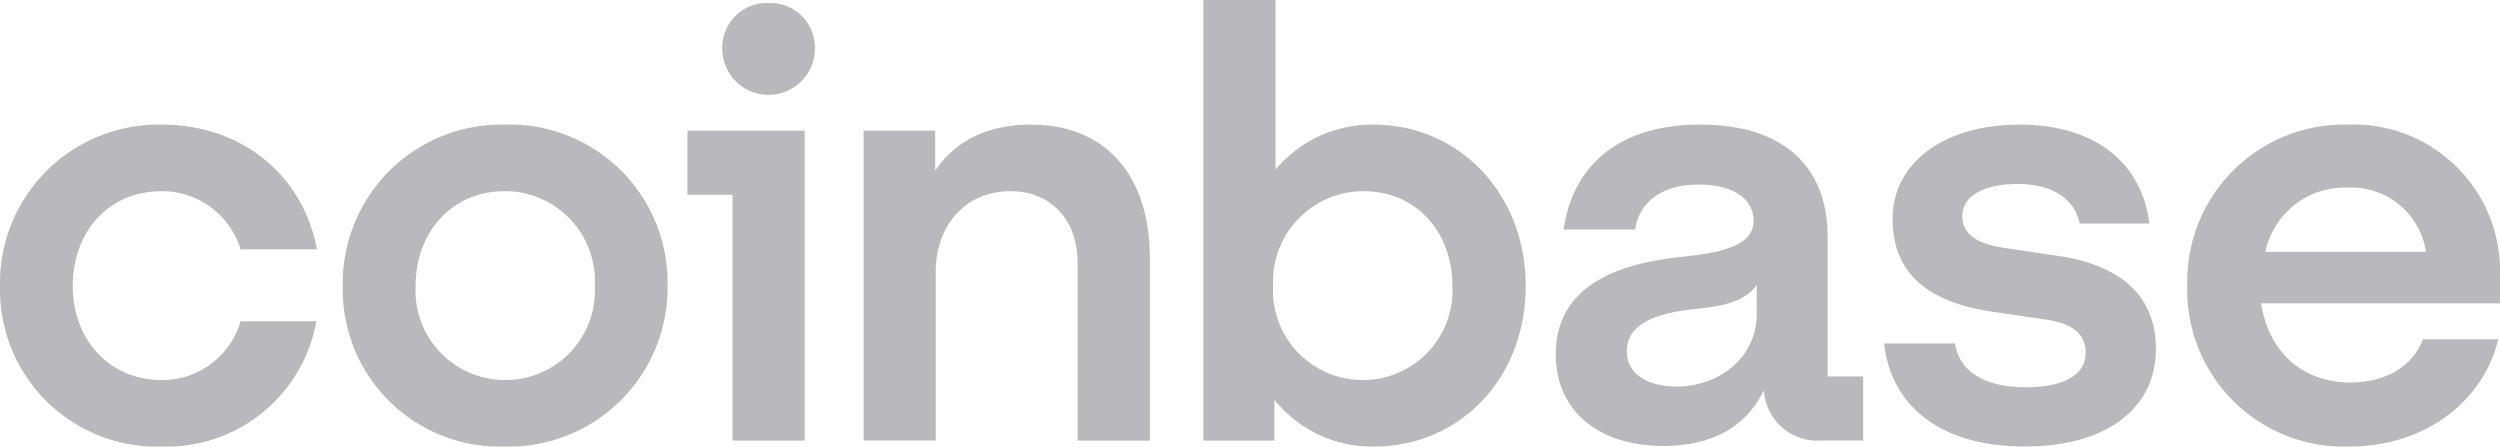 <?xml version="1.0" encoding="UTF-8"?> <svg xmlns="http://www.w3.org/2000/svg" width="188.288" height="33.631" viewBox="0 0 188.288 33.631"><g id="Group_52864" data-name="Group 52864" transform="translate(0 0)"><path id="Path_4301" data-name="Path 4301" d="M30.777,7.6A11.947,11.947,0,0,0,18.59,19.748a11.83,11.83,0,0,0,12.187,12.1A11.968,11.968,0,0,0,43.053,19.7,11.9,11.9,0,0,0,30.777,7.6m.047,19.235a6.733,6.733,0,0,1-6.748-7.09c0-4.108,2.8-7.132,6.7-7.132a6.781,6.781,0,0,1,6.8,7.132,6.736,6.736,0,0,1-6.748,7.09M44.547,12.884h3.4V31.4h5.433V8.056H44.547ZM4.914,12.616a6.179,6.179,0,0,1,5.98,4.376h5.749C15.6,11.4,10.984,7.6,4.962,7.6A11.943,11.943,0,0,0-7.225,19.748a11.827,11.827,0,0,0,12.187,12.1A11.46,11.46,0,0,0,16.6,22.41H10.895a6.132,6.132,0,0,1-5.938,4.429c-3.94,0-6.7-3.03-6.7-7.09,0-4.108,2.719-7.132,6.659-7.132m142.9,4.876L143.83,16.9c-1.9-.268-3.261-.9-3.261-2.393,0-1.625,1.767-2.435,4.166-2.435,2.63,0,4.3,1.131,4.665,2.977h5.255c-.589-4.692-4.213-7.448-9.783-7.448-5.754,0-9.557,2.935-9.557,7.09,0,3.971,2.493,6.275,7.516,7l3.987.589c1.951.268,3.035,1.036,3.035,2.483,0,1.851-1.9,2.619-4.529,2.619-3.214,0-5.028-1.31-5.3-3.3h-5.349c.5,4.56,4.082,7.763,10.6,7.763,5.933,0,9.873-2.709,9.873-7.358,0-4.15-2.856-6.322-7.337-7M50.658-1.559a3.363,3.363,0,0,0-3.487,3.429,3.49,3.49,0,0,0,6.98,0,3.364,3.364,0,0,0-3.492-3.429m79.764,17.6c0-5.055-3.077-8.442-9.6-8.442-6.164,0-9.6,3.119-10.283,7.905h5.386c.274-1.851,1.725-3.387,4.8-3.387,2.767,0,4.124,1.22,4.124,2.709,0,1.941-2.493,2.435-5.57,2.751-4.166.452-9.331,1.9-9.331,7.316,0,4.2,3.124,6.906,8.105,6.906,3.9,0,6.343-1.625,7.569-4.2a4.029,4.029,0,0,0,4.3,3.792H133.1V26.565h-2.677Zm-5.344,5.87c0,3.114-2.719,5.418-6.028,5.418-2.036,0-3.755-.857-3.755-2.661,0-2.3,2.761-2.935,5.3-3.2,2.446-.226,3.808-.768,4.487-1.809ZM96.229,7.6a9.455,9.455,0,0,0-7.385,3.387V-1.785H83.406V31.4h5.349V28.327a9.426,9.426,0,0,0,7.474,3.519c6.517,0,11.456-5.144,11.456-12.1S102.656,7.6,96.229,7.6m-.815,19.235a6.737,6.737,0,0,1-6.754-7.09,6.806,6.806,0,0,1,6.8-7.132c3.94,0,6.7,3.024,6.7,7.132a6.732,6.732,0,0,1-6.743,7.09M70.409,7.6c-3.535,0-5.844,1.446-7.2,3.477V8.056H57.817V31.393H63.25V18.707c0-3.566,2.267-6.091,5.617-6.091,3.124,0,5.07,2.209,5.07,5.418V31.4h5.439V17.629c0-5.87-3.035-10.025-8.968-10.025M181.063,18.98A11.035,11.035,0,0,0,169.6,7.6,11.815,11.815,0,0,0,157.51,19.748a11.8,11.8,0,0,0,12.182,12.1c5.665,0,10.1-3.34,11.235-8.079h-5.665c-.815,2.078-2.809,3.251-5.481,3.251-3.487,0-6.117-2.167-6.706-5.959h17.983V18.98Zm-17.667-1.8a6.088,6.088,0,0,1,6.117-4.834,5.69,5.69,0,0,1,5.975,4.834Z" transform="translate(7.225 1.785)" fill="#b9b8bc"></path></g></svg> 